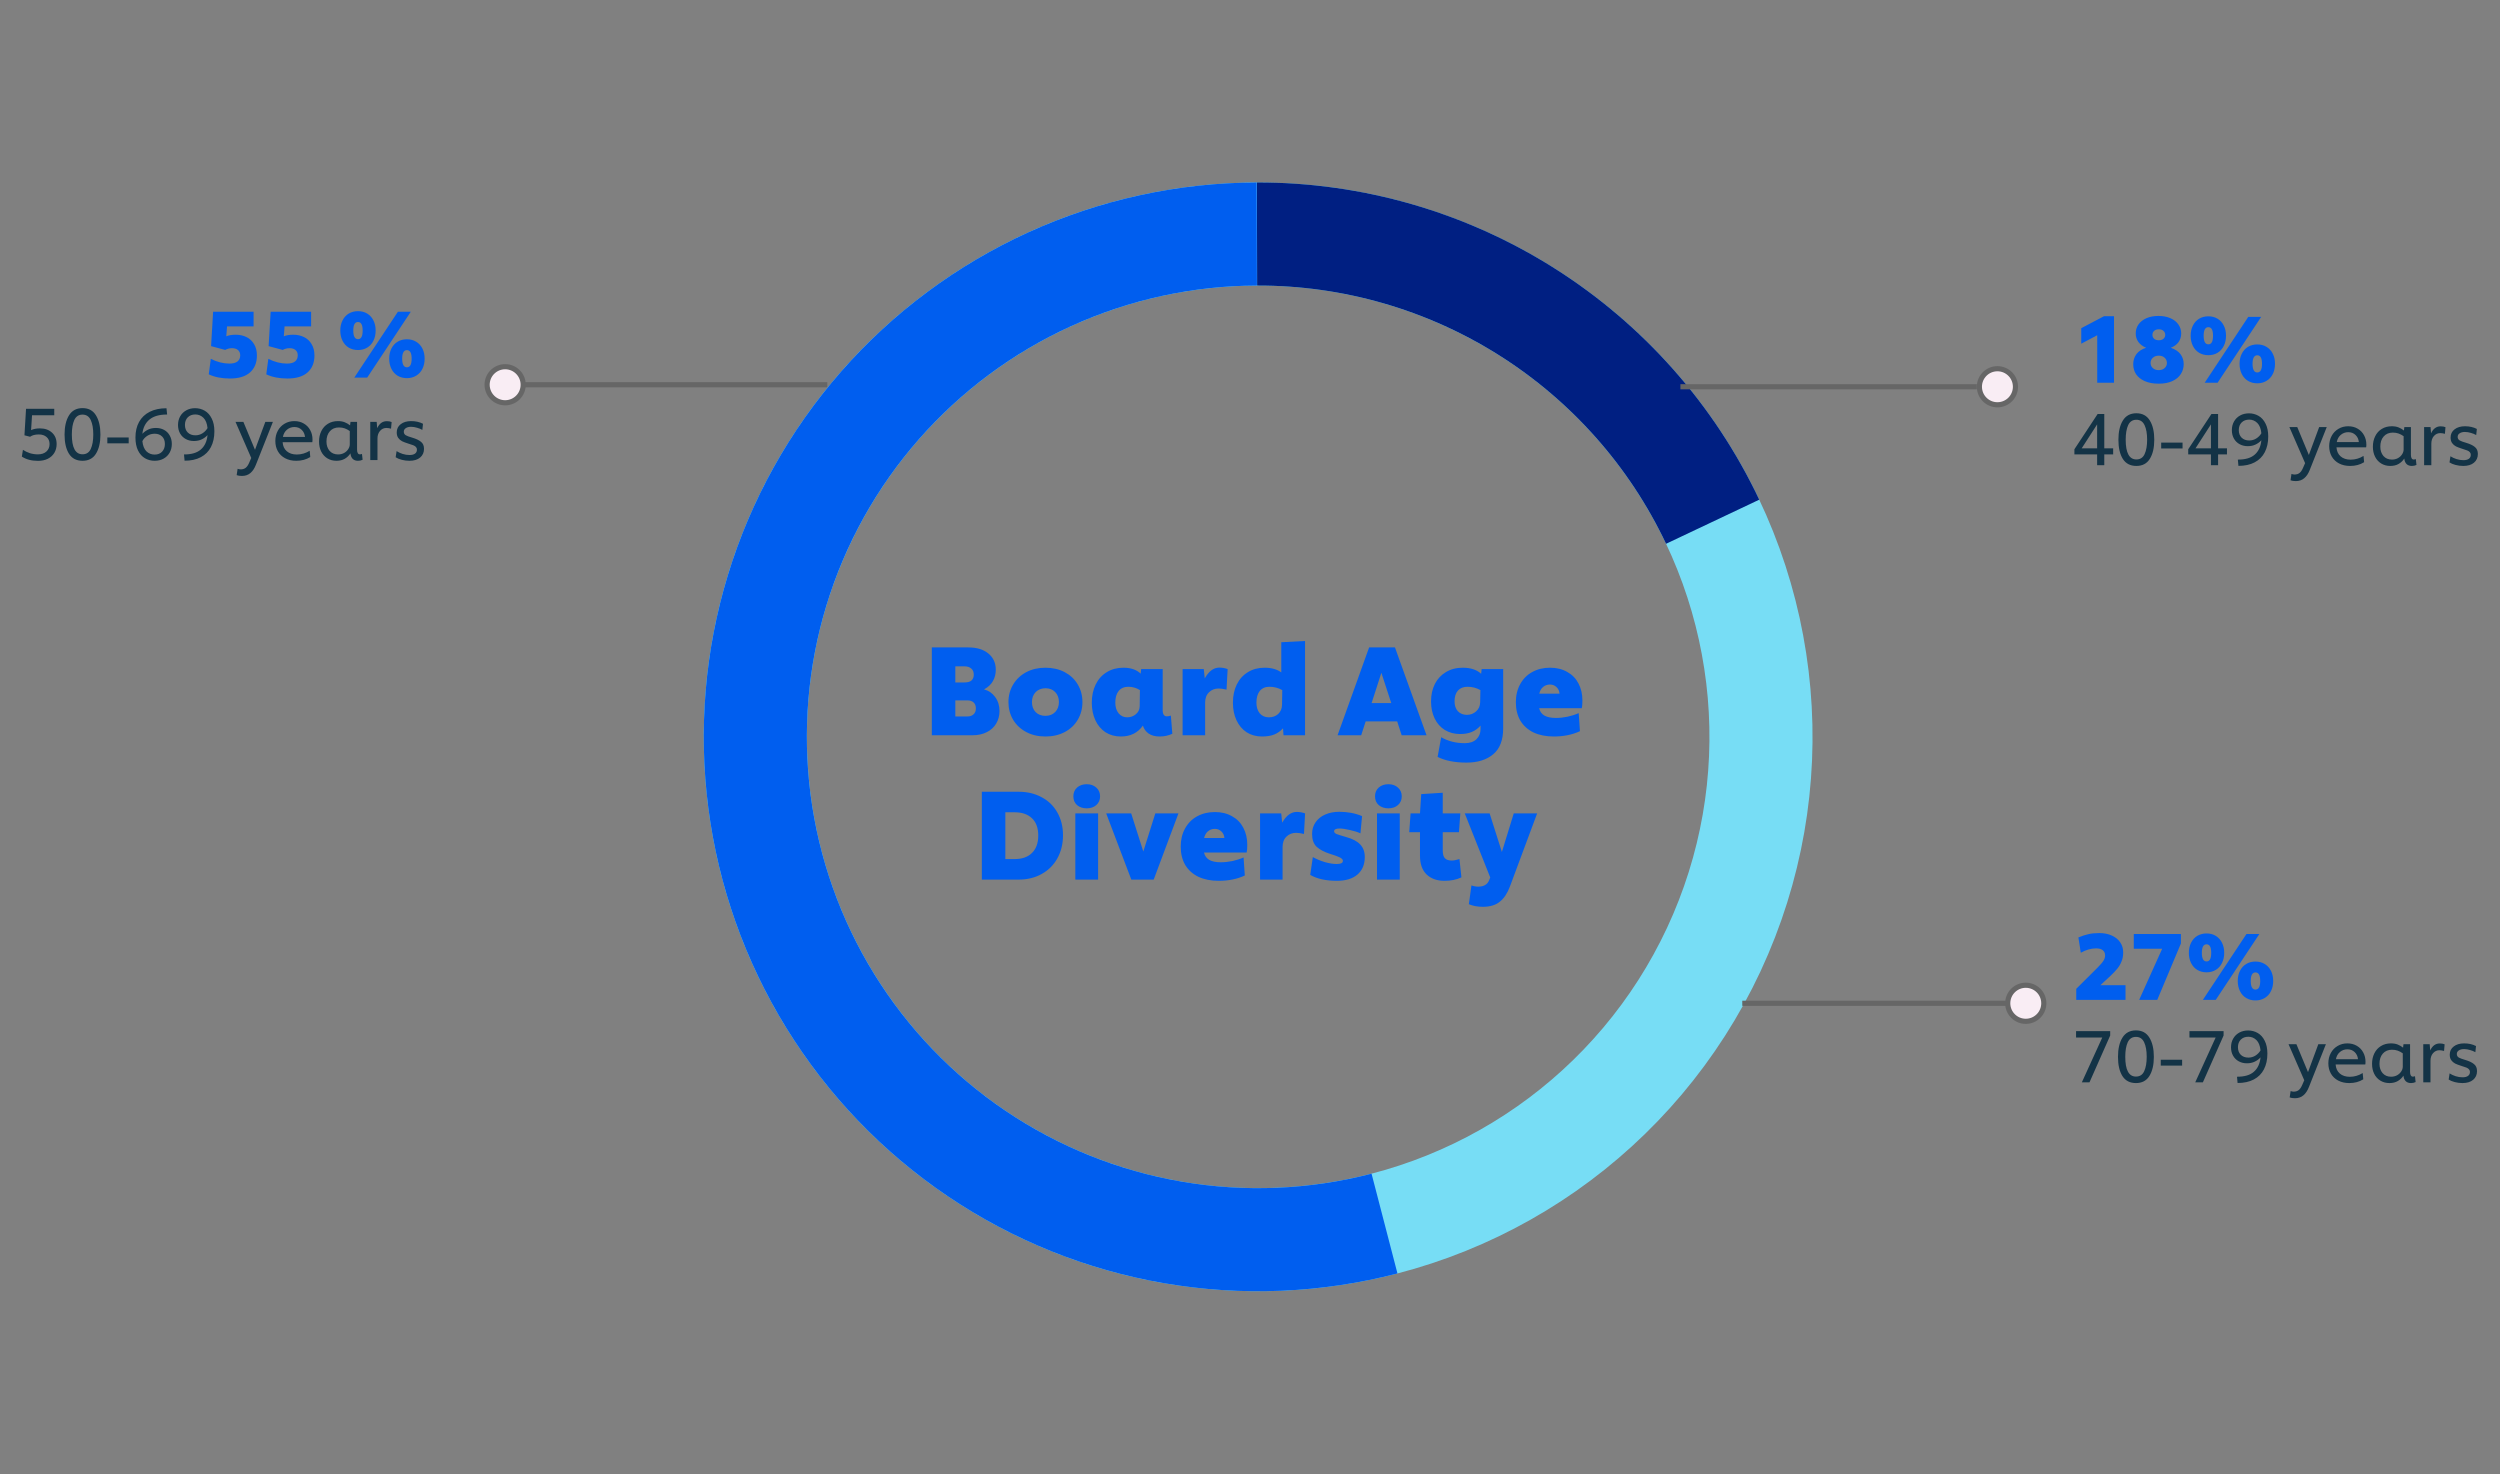 <svg width="485" height="286" viewBox="0 0 485 286" fill="none" xmlns="http://www.w3.org/2000/svg">
<rect x="0" y="0" width="485" height="286" fill="#808080" stroke="none"/>
<path d="M402.434 88.153V87.159L406.942 80.313H408.23V86.977H409.952V88.153H408.23V90.253H406.844V88.153L402.434 88.153ZM406.844 82.329L403.848 86.977L406.844 86.977V82.329ZM414.457 90.393C413.281 90.393 412.403 89.936 411.825 89.021C411.255 88.106 410.971 86.87 410.971 85.311C410.971 83.752 411.26 82.507 411.839 81.573C412.417 80.64 413.29 80.173 414.457 80.173C415.623 80.173 416.491 80.64 417.061 81.573C417.639 82.507 417.929 83.752 417.929 85.311C417.929 86.861 417.639 88.097 417.061 89.021C416.491 89.936 415.623 90.393 414.457 90.393ZM414.457 89.133C415.203 89.133 415.735 88.788 416.053 88.097C416.379 87.397 416.543 86.464 416.543 85.297C416.543 84.13 416.379 83.197 416.053 82.497C415.726 81.788 415.194 81.433 414.457 81.433C413.719 81.433 413.187 81.783 412.861 82.483C412.543 83.183 412.385 84.121 412.385 85.297C412.385 87.855 413.075 89.133 414.457 89.133ZM423.414 85.871V87.005L419.27 87.005V85.871L423.414 85.871ZM424.514 88.153V87.159L429.022 80.313H430.31V86.977L432.032 86.977V88.153L430.31 88.153V90.253H428.924V88.153H424.514ZM428.924 82.329L425.928 86.977H428.924V82.329ZM436.299 80.187C436.971 80.187 437.592 80.35 438.161 80.677C438.73 81.004 439.183 81.508 439.519 82.189C439.864 82.861 440.037 83.692 440.037 84.681C440.037 85.857 439.813 86.874 439.365 87.733C438.926 88.582 438.273 89.236 437.405 89.693C436.546 90.15 435.496 90.379 434.255 90.379L434.143 89.161C435.59 89.171 436.682 88.849 437.419 88.195C438.166 87.542 438.595 86.613 438.707 85.409C438.408 85.745 438.035 86.02 437.587 86.235C437.139 86.45 436.63 86.557 436.061 86.557C435.482 86.557 434.96 86.431 434.493 86.179C434.026 85.927 433.658 85.568 433.387 85.101C433.116 84.625 432.981 84.075 432.981 83.449C432.981 82.824 433.121 82.264 433.401 81.769C433.681 81.275 434.073 80.887 434.577 80.607C435.081 80.327 435.655 80.187 436.299 80.187ZM436.355 85.451C436.859 85.451 437.316 85.32 437.727 85.059C438.138 84.798 438.464 84.462 438.707 84.051C438.614 83.146 438.348 82.478 437.909 82.049C437.47 81.62 436.948 81.405 436.341 81.405C435.734 81.405 435.244 81.592 434.871 81.965C434.507 82.338 434.325 82.829 434.325 83.435C434.325 84.051 434.507 84.541 434.871 84.905C435.244 85.269 435.739 85.451 436.355 85.451ZM451.39 82.847L448.1 91.149C447.82 91.868 447.46 92.409 447.022 92.773C446.583 93.147 446.037 93.333 445.384 93.333C444.973 93.333 444.632 93.282 444.362 93.179L444.544 91.947C444.768 92.022 444.968 92.059 445.146 92.059C445.519 92.059 445.836 91.961 446.098 91.765C446.359 91.569 446.592 91.228 446.798 90.743L447.19 89.847L444.138 82.847H445.664L447.918 88.265L449.92 82.847H451.39ZM459.073 86.263C459.073 86.506 459.059 86.678 459.031 86.781L453.277 86.781C453.324 87.528 453.594 88.116 454.089 88.545C454.584 88.965 455.228 89.175 456.021 89.175C456.908 89.175 457.743 88.933 458.527 88.447L458.639 89.665C457.864 90.15 456.959 90.393 455.923 90.393C455.102 90.393 454.383 90.23 453.767 89.903C453.151 89.576 452.68 89.124 452.353 88.545C452.026 87.966 451.863 87.304 451.863 86.557C451.863 85.82 452.022 85.157 452.339 84.569C452.656 83.981 453.095 83.524 453.655 83.197C454.215 82.861 454.85 82.693 455.559 82.693C456.25 82.693 456.861 82.852 457.393 83.169C457.925 83.477 458.336 83.902 458.625 84.443C458.924 84.984 459.073 85.591 459.073 86.263ZM457.617 85.759C457.561 85.199 457.346 84.742 456.973 84.387C456.6 84.023 456.128 83.841 455.559 83.841C455.018 83.841 454.537 84.014 454.117 84.359C453.706 84.704 453.445 85.171 453.333 85.759L457.617 85.759ZM468.796 90.197C468.516 90.328 468.217 90.393 467.9 90.393C467.461 90.393 467.116 90.267 466.864 90.015C466.621 89.763 466.476 89.409 466.43 88.951C466.159 89.38 465.795 89.731 465.338 90.001C464.88 90.263 464.339 90.393 463.714 90.393C463.051 90.393 462.463 90.234 461.95 89.917C461.436 89.6 461.04 89.161 460.76 88.601C460.48 88.032 460.34 87.388 460.34 86.669C460.34 85.904 460.489 85.222 460.788 84.625C461.086 84.019 461.511 83.547 462.062 83.211C462.622 82.866 463.27 82.693 464.008 82.693C464.512 82.693 464.95 82.768 465.324 82.917C465.697 83.067 466.042 83.267 466.36 83.519L466.444 82.847H467.718V88.251C467.718 88.531 467.764 88.751 467.858 88.909C467.951 89.068 468.086 89.147 468.264 89.147C468.385 89.147 468.52 89.119 468.67 89.063L468.796 90.197ZM466.304 84.625C465.996 84.401 465.674 84.228 465.338 84.107C465.011 83.986 464.633 83.925 464.204 83.925C463.457 83.925 462.864 84.177 462.426 84.681C461.996 85.176 461.782 85.834 461.782 86.655C461.782 87.383 461.982 87.985 462.384 88.461C462.794 88.928 463.345 89.161 464.036 89.161C464.446 89.161 464.824 89.073 465.17 88.895C465.515 88.709 465.786 88.466 465.982 88.167C466.187 87.868 466.294 87.561 466.304 87.243V84.625ZM473.485 82.707C473.858 82.707 474.171 82.763 474.423 82.875L474.311 84.163C473.984 84.07 473.681 84.023 473.401 84.023C472.915 84.023 472.505 84.215 472.169 84.597C471.842 84.98 471.679 85.47 471.679 86.067V90.253H470.279V82.847H471.525L471.623 84.065C472.043 83.16 472.663 82.707 473.485 82.707ZM477.878 90.393C477.355 90.393 476.851 90.328 476.366 90.197C475.88 90.067 475.493 89.903 475.204 89.707L475.386 88.517C475.74 88.741 476.132 88.923 476.562 89.063C477 89.203 477.448 89.273 477.906 89.273C478.354 89.273 478.704 89.184 478.956 89.007C479.208 88.82 479.334 88.564 479.334 88.237C479.334 88.032 479.273 87.864 479.152 87.733C479.04 87.593 478.867 87.477 478.634 87.383C478.4 87.29 478.05 87.173 477.584 87.033C477.136 86.893 476.758 86.749 476.45 86.599C476.151 86.441 475.904 86.226 475.708 85.955C475.512 85.675 475.414 85.32 475.414 84.891C475.414 84.219 475.67 83.687 476.184 83.295C476.697 82.894 477.369 82.693 478.2 82.693C479.077 82.693 479.847 82.866 480.51 83.211L480.384 84.401C480.094 84.233 479.749 84.093 479.348 83.981C478.946 83.86 478.564 83.799 478.2 83.799C477.77 83.799 477.425 83.888 477.164 84.065C476.912 84.233 476.786 84.462 476.786 84.751C476.786 85.05 476.912 85.278 477.164 85.437C477.425 85.587 477.854 85.745 478.452 85.913C479.18 86.128 479.735 86.394 480.118 86.711C480.51 87.019 480.706 87.472 480.706 88.069C480.706 88.778 480.454 89.343 479.95 89.763C479.455 90.183 478.764 90.393 477.878 90.393Z" fill="#133346"/>
<path d="M402.756 201.282V200.036H409.378V200.89L405.36 209.976H403.876L407.838 201.282H402.756ZM414.375 210.116C413.199 210.116 412.321 209.658 411.743 208.744C411.173 207.829 410.889 206.592 410.889 205.034C410.889 203.475 411.178 202.229 411.757 201.296C412.335 200.362 413.208 199.896 414.375 199.896C415.541 199.896 416.409 200.362 416.979 201.296C417.557 202.229 417.847 203.475 417.847 205.034C417.847 206.583 417.557 207.82 416.979 208.744C416.409 209.658 415.541 210.116 414.375 210.116ZM414.375 208.856C415.121 208.856 415.653 208.51 415.971 207.82C416.297 207.12 416.461 206.186 416.461 205.02C416.461 203.853 416.297 202.92 415.971 202.22C415.644 201.51 415.112 201.156 414.375 201.156C413.637 201.156 413.105 201.506 412.779 202.206C412.461 202.906 412.303 203.844 412.303 205.02C412.303 207.577 412.993 208.856 414.375 208.856ZM423.332 205.594V206.728H419.188V205.594H423.332ZM424.754 201.282V200.036L431.376 200.036V200.89L427.358 209.976L425.874 209.976L429.836 201.282L424.754 201.282ZM436.135 199.91C436.807 199.91 437.428 200.073 437.997 200.4C438.566 200.726 439.019 201.23 439.355 201.912C439.7 202.584 439.873 203.414 439.873 204.404C439.873 205.58 439.649 206.597 439.201 207.456C438.762 208.305 438.109 208.958 437.241 209.416C436.382 209.873 435.332 210.102 434.091 210.102L433.979 208.884C435.426 208.893 436.518 208.571 437.255 207.918C438.002 207.264 438.431 206.336 438.543 205.132C438.244 205.468 437.871 205.743 437.423 205.958C436.975 206.172 436.466 206.28 435.897 206.28C435.318 206.28 434.796 206.154 434.329 205.902C433.862 205.65 433.494 205.29 433.223 204.824C432.952 204.348 432.817 203.797 432.817 203.172C432.817 202.546 432.957 201.986 433.237 201.492C433.517 200.997 433.909 200.61 434.413 200.33C434.917 200.05 435.491 199.91 436.135 199.91ZM436.191 205.174C436.695 205.174 437.152 205.043 437.563 204.782C437.974 204.52 438.3 204.184 438.543 203.774C438.45 202.868 438.184 202.201 437.745 201.772C437.306 201.342 436.784 201.128 436.177 201.128C435.57 201.128 435.08 201.314 434.707 201.688C434.343 202.061 434.161 202.551 434.161 203.158C434.161 203.774 434.343 204.264 434.707 204.628C435.08 204.992 435.575 205.174 436.191 205.174ZM451.226 202.57L447.936 210.872C447.656 211.59 447.296 212.132 446.858 212.496C446.419 212.869 445.873 213.056 445.22 213.056C444.809 213.056 444.468 213.004 444.198 212.902L444.38 211.67C444.604 211.744 444.804 211.782 444.982 211.782C445.355 211.782 445.672 211.684 445.934 211.488C446.195 211.292 446.428 210.951 446.634 210.466L447.026 209.57L443.974 202.57H445.5L447.754 207.988L449.756 202.57H451.226ZM458.909 205.986C458.909 206.228 458.895 206.401 458.867 206.504H453.113C453.16 207.25 453.43 207.838 453.925 208.268C454.42 208.688 455.064 208.898 455.857 208.898C456.744 208.898 457.579 208.655 458.363 208.17L458.475 209.388C457.7 209.873 456.795 210.116 455.759 210.116C454.938 210.116 454.219 209.952 453.603 209.626C452.987 209.299 452.516 208.846 452.189 208.268C451.862 207.689 451.699 207.026 451.699 206.28C451.699 205.542 451.858 204.88 452.175 204.292C452.492 203.704 452.931 203.246 453.491 202.92C454.051 202.584 454.686 202.416 455.395 202.416C456.086 202.416 456.697 202.574 457.229 202.892C457.761 203.2 458.172 203.624 458.461 204.166C458.76 204.707 458.909 205.314 458.909 205.986ZM457.453 205.482C457.397 204.922 457.182 204.464 456.809 204.11C456.436 203.746 455.964 203.564 455.395 203.564C454.854 203.564 454.373 203.736 453.953 204.082C453.542 204.427 453.281 204.894 453.169 205.482H457.453ZM468.632 209.92C468.352 210.05 468.053 210.116 467.736 210.116C467.297 210.116 466.952 209.99 466.7 209.738C466.457 209.486 466.312 209.131 466.266 208.674C465.995 209.103 465.631 209.453 465.174 209.724C464.716 209.985 464.175 210.116 463.55 210.116C462.887 210.116 462.299 209.957 461.786 209.64C461.272 209.322 460.876 208.884 460.596 208.324C460.316 207.754 460.176 207.11 460.176 206.392C460.176 205.626 460.325 204.945 460.624 204.348C460.922 203.741 461.347 203.27 461.898 202.934C462.458 202.588 463.106 202.416 463.844 202.416C464.348 202.416 464.786 202.49 465.16 202.64C465.533 202.789 465.878 202.99 466.196 203.242L466.28 202.57H467.554V207.974C467.554 208.254 467.6 208.473 467.694 208.632C467.787 208.79 467.922 208.87 468.1 208.87C468.221 208.87 468.356 208.842 468.506 208.786L468.632 209.92ZM466.14 204.348C465.832 204.124 465.51 203.951 465.174 203.83C464.847 203.708 464.469 203.648 464.04 203.648C463.293 203.648 462.7 203.9 462.262 204.404C461.832 204.898 461.618 205.556 461.618 206.378C461.618 207.106 461.818 207.708 462.22 208.184C462.63 208.65 463.181 208.884 463.872 208.884C464.282 208.884 464.66 208.795 465.006 208.618C465.351 208.431 465.622 208.188 465.818 207.89C466.023 207.591 466.13 207.283 466.14 206.966V204.348ZM473.32 202.43C473.694 202.43 474.006 202.486 474.258 202.598L474.146 203.886C473.82 203.792 473.516 203.746 473.236 203.746C472.751 203.746 472.34 203.937 472.004 204.32C471.678 204.702 471.514 205.192 471.514 205.79V209.976H470.114V202.57H471.36L471.458 203.788C471.878 202.882 472.499 202.43 473.32 202.43ZM477.714 210.116C477.191 210.116 476.687 210.05 476.202 209.92C475.716 209.789 475.329 209.626 475.04 209.43L475.222 208.24C475.576 208.464 475.968 208.646 476.398 208.786C476.836 208.926 477.284 208.996 477.742 208.996C478.19 208.996 478.54 208.907 478.792 208.73C479.044 208.543 479.17 208.286 479.17 207.96C479.17 207.754 479.109 207.586 478.988 207.456C478.876 207.316 478.703 207.199 478.47 207.106C478.236 207.012 477.886 206.896 477.42 206.756C476.972 206.616 476.594 206.471 476.286 206.322C475.987 206.163 475.74 205.948 475.544 205.678C475.348 205.398 475.25 205.043 475.25 204.614C475.25 203.942 475.506 203.41 476.02 203.018C476.533 202.616 477.205 202.416 478.036 202.416C478.913 202.416 479.683 202.588 480.346 202.934L480.22 204.124C479.93 203.956 479.585 203.816 479.184 203.704C478.782 203.582 478.4 203.522 478.036 203.522C477.606 203.522 477.261 203.61 477 203.788C476.748 203.956 476.622 204.184 476.622 204.474C476.622 204.772 476.748 205.001 477 205.16C477.261 205.309 477.69 205.468 478.288 205.636C479.016 205.85 479.571 206.116 479.954 206.434C480.346 206.742 480.542 207.194 480.542 207.792C480.542 208.501 480.29 209.066 479.786 209.486C479.291 209.906 478.6 210.116 477.714 210.116Z" fill="#133346"/>
<path d="M7.375 89.407C6.124 89.407 5.079 89.132 4.239 88.581L4.449 87.265C4.831 87.526 5.275 87.741 5.779 87.909C6.283 88.068 6.805 88.147 7.347 88.147C8.037 88.147 8.588 87.965 8.999 87.601C9.409 87.228 9.615 86.742 9.615 86.145C9.615 85.576 9.423 85.123 9.041 84.787C8.658 84.451 8.154 84.283 7.529 84.283C6.819 84.283 6.255 84.432 5.835 84.731L4.743 84.451L5.051 79.313H10.525L10.525 80.559H6.213L6.031 83.443C6.497 83.219 7.067 83.107 7.739 83.107C8.709 83.107 9.493 83.382 10.091 83.933C10.688 84.474 10.987 85.216 10.987 86.159C10.987 86.794 10.837 87.358 10.539 87.853C10.249 88.338 9.829 88.721 9.279 89.001C8.737 89.272 8.103 89.407 7.375 89.407ZM16.01 89.393C14.834 89.393 13.956 88.936 13.378 88.021C12.808 87.106 12.524 85.87 12.524 84.311C12.524 82.752 12.813 81.506 13.392 80.573C13.97 79.64 14.843 79.173 16.01 79.173C17.176 79.173 18.044 79.64 18.614 80.573C19.192 81.506 19.482 82.752 19.482 84.311C19.482 85.86 19.192 87.097 18.614 88.021C18.044 88.936 17.176 89.393 16.01 89.393ZM16.01 88.133C16.756 88.133 17.288 87.788 17.606 87.097C17.932 86.397 18.096 85.464 18.096 84.297C18.096 83.13 17.932 82.197 17.606 81.497C17.279 80.788 16.747 80.433 16.01 80.433C15.272 80.433 14.74 80.783 14.414 81.483C14.096 82.183 13.938 83.121 13.938 84.297C13.938 86.854 14.628 88.133 16.01 88.133ZM24.966 84.871L24.966 86.005L20.822 86.005L20.822 84.871L24.966 84.871ZM30.253 83.023C30.841 83.023 31.368 83.149 31.835 83.401C32.301 83.653 32.666 84.017 32.927 84.493C33.197 84.96 33.333 85.506 33.333 86.131C33.333 86.756 33.193 87.316 32.913 87.811C32.633 88.306 32.241 88.693 31.737 88.973C31.233 89.253 30.659 89.393 30.015 89.393C29.324 89.393 28.694 89.23 28.125 88.903C27.565 88.576 27.117 88.077 26.781 87.405C26.445 86.724 26.277 85.879 26.277 84.871C26.277 83.714 26.51 82.71 26.977 81.861C27.453 81.002 28.143 80.344 29.049 79.887C29.954 79.43 31.037 79.201 32.297 79.201L32.423 80.419C30.939 80.41 29.8 80.732 29.007 81.385C28.213 82.038 27.752 82.962 27.621 84.157C27.919 83.83 28.288 83.56 28.727 83.345C29.166 83.13 29.674 83.023 30.253 83.023ZM30.001 88.189C30.608 88.189 31.088 88.002 31.443 87.629C31.807 87.246 31.989 86.747 31.989 86.131C31.989 85.515 31.807 85.03 31.443 84.675C31.079 84.32 30.603 84.143 30.015 84.143C29.474 84.143 28.993 84.278 28.573 84.549C28.153 84.82 27.835 85.165 27.621 85.585C27.714 86.472 27.976 87.13 28.405 87.559C28.843 87.979 29.375 88.189 30.001 88.189ZM37.852 79.187C38.524 79.187 39.144 79.35 39.714 79.677C40.283 80.004 40.736 80.508 41.072 81.189C41.417 81.861 41.59 82.692 41.59 83.681C41.59 84.857 41.366 85.874 40.918 86.733C40.479 87.582 39.826 88.236 38.958 88.693C38.099 89.15 37.049 89.379 35.808 89.379L35.696 88.161C37.142 88.17 38.234 87.848 38.972 87.195C39.718 86.542 40.148 85.613 40.26 84.409C39.961 84.745 39.588 85.02 39.14 85.235C38.692 85.45 38.183 85.557 37.614 85.557C37.035 85.557 36.512 85.431 36.046 85.179C35.579 84.927 35.21 84.568 34.94 84.101C34.669 83.625 34.534 83.074 34.534 82.449C34.534 81.824 34.674 81.264 34.954 80.769C35.234 80.274 35.626 79.887 36.13 79.607C36.634 79.327 37.208 79.187 37.852 79.187ZM37.908 84.451C38.412 84.451 38.869 84.32 39.28 84.059C39.69 83.798 40.017 83.462 40.26 83.051C40.166 82.146 39.9 81.478 39.462 81.049C39.023 80.62 38.5 80.405 37.894 80.405C37.287 80.405 36.797 80.592 36.424 80.965C36.06 81.338 35.878 81.828 35.878 82.435C35.878 83.051 36.06 83.541 36.424 83.905C36.797 84.269 37.292 84.451 37.908 84.451ZM52.942 81.847L49.652 90.149C49.372 90.868 49.013 91.409 48.574 91.773C48.136 92.146 47.59 92.333 46.936 92.333C46.526 92.333 46.185 92.282 45.914 92.179L46.096 90.947C46.32 91.022 46.521 91.059 46.698 91.059C47.072 91.059 47.389 90.961 47.65 90.765C47.912 90.569 48.145 90.228 48.35 89.743L48.742 88.847L45.69 81.847H47.216L49.47 87.265L51.472 81.847H52.942ZM60.626 85.263C60.626 85.506 60.612 85.678 60.584 85.781H54.83C54.877 86.528 55.147 87.116 55.642 87.545C56.136 87.965 56.781 88.175 57.574 88.175C58.461 88.175 59.296 87.932 60.08 87.447L60.192 88.665C59.417 89.15 58.512 89.393 57.476 89.393C56.654 89.393 55.936 89.23 55.32 88.903C54.704 88.576 54.233 88.124 53.906 87.545C53.579 86.966 53.416 86.304 53.416 85.557C53.416 84.82 53.575 84.157 53.892 83.569C54.209 82.981 54.648 82.524 55.208 82.197C55.768 81.861 56.403 81.693 57.112 81.693C57.803 81.693 58.414 81.852 58.946 82.169C59.478 82.477 59.889 82.902 60.178 83.443C60.477 83.984 60.626 84.591 60.626 85.263ZM59.17 84.759C59.114 84.199 58.899 83.742 58.526 83.387C58.153 83.023 57.681 82.841 57.112 82.841C56.571 82.841 56.09 83.014 55.67 83.359C55.259 83.704 54.998 84.171 54.886 84.759H59.17ZM70.348 89.197C70.068 89.328 69.77 89.393 69.452 89.393C69.014 89.393 68.668 89.267 68.416 89.015C68.174 88.763 68.029 88.408 67.982 87.951C67.712 88.38 67.348 88.73 66.89 89.001C66.433 89.262 65.892 89.393 65.266 89.393C64.604 89.393 64.016 89.234 63.502 88.917C62.989 88.6 62.592 88.161 62.312 87.601C62.032 87.032 61.892 86.388 61.892 85.669C61.892 84.904 62.042 84.222 62.34 83.625C62.639 83.018 63.064 82.547 63.614 82.211C64.174 81.866 64.823 81.693 65.56 81.693C66.064 81.693 66.503 81.768 66.876 81.917C67.25 82.066 67.595 82.267 67.912 82.519L67.996 81.847H69.27V87.251C69.27 87.531 69.317 87.75 69.41 87.909C69.504 88.068 69.639 88.147 69.816 88.147C69.938 88.147 70.073 88.119 70.222 88.063L70.348 89.197ZM67.856 83.625C67.548 83.401 67.226 83.228 66.89 83.107C66.564 82.986 66.186 82.925 65.756 82.925C65.01 82.925 64.417 83.177 63.978 83.681C63.549 84.176 63.334 84.834 63.334 85.655C63.334 86.383 63.535 86.985 63.936 87.461C64.347 87.928 64.898 88.161 65.588 88.161C65.999 88.161 66.377 88.072 66.722 87.895C67.068 87.708 67.338 87.466 67.534 87.167C67.74 86.868 67.847 86.56 67.856 86.243V83.625ZM75.037 81.707C75.411 81.707 75.723 81.763 75.975 81.875L75.863 83.163C75.537 83.07 75.233 83.023 74.953 83.023C74.468 83.023 74.057 83.214 73.721 83.597C73.395 83.98 73.231 84.47 73.231 85.067L73.231 89.253H71.831L71.831 81.847H73.077L73.175 83.065C73.595 82.16 74.216 81.707 75.037 81.707ZM79.43 89.393C78.908 89.393 78.404 89.328 77.918 89.197C77.433 89.066 77.046 88.903 76.756 88.707L76.938 87.517C77.293 87.741 77.685 87.923 78.114 88.063C78.553 88.203 79.001 88.273 79.458 88.273C79.906 88.273 80.256 88.184 80.508 88.007C80.76 87.82 80.886 87.564 80.886 87.237C80.886 87.032 80.826 86.864 80.704 86.733C80.592 86.593 80.42 86.476 80.186 86.383C79.953 86.29 79.603 86.173 79.136 86.033C78.688 85.893 78.31 85.748 78.002 85.599C77.704 85.44 77.456 85.226 77.26 84.955C77.064 84.675 76.966 84.32 76.966 83.891C76.966 83.219 77.223 82.687 77.736 82.295C78.25 81.894 78.922 81.693 79.752 81.693C80.63 81.693 81.4 81.866 82.062 82.211L81.936 83.401C81.647 83.233 81.302 83.093 80.9 82.981C80.499 82.86 80.116 82.799 79.752 82.799C79.323 82.799 78.978 82.888 78.716 83.065C78.464 83.233 78.338 83.462 78.338 83.751C78.338 84.05 78.464 84.278 78.716 84.437C78.978 84.586 79.407 84.745 80.004 84.913C80.732 85.128 81.288 85.394 81.67 85.711C82.062 86.019 82.258 86.472 82.258 87.069C82.258 87.778 82.006 88.343 81.502 88.763C81.008 89.183 80.317 89.393 79.43 89.393Z" fill="#133346"/>
<path d="M410.118 61.347V74.253H406.86V65.037L403.764 66.675V63.669L408.174 61.347H410.118ZM418.796 74.433C417.716 74.433 416.804 74.265 416.06 73.929C415.316 73.593 414.758 73.143 414.386 72.579C414.026 72.015 413.846 71.379 413.846 70.671C413.846 69.927 414.05 69.273 414.458 68.709C414.878 68.145 415.508 67.731 416.348 67.467C415.688 67.191 415.184 66.813 414.836 66.333C414.5 65.853 414.332 65.301 414.332 64.677C414.332 64.029 414.512 63.447 414.872 62.931C415.244 62.415 415.76 62.013 416.42 61.725C417.092 61.437 417.866 61.293 418.742 61.293C419.618 61.293 420.386 61.437 421.046 61.725C421.718 62.013 422.234 62.415 422.594 62.931C422.966 63.447 423.152 64.029 423.152 64.677C423.152 65.313 422.984 65.871 422.648 66.351C422.324 66.819 421.82 67.191 421.136 67.467C421.988 67.755 422.618 68.175 423.026 68.727C423.434 69.279 423.638 69.915 423.638 70.635C423.638 71.343 423.452 71.985 423.08 72.561C422.72 73.137 422.174 73.593 421.442 73.929C420.722 74.265 419.84 74.433 418.796 74.433ZM418.814 66.009C419.186 66.009 419.486 65.913 419.714 65.721C419.942 65.517 420.056 65.265 420.056 64.965C420.056 64.653 419.942 64.395 419.714 64.191C419.486 63.987 419.186 63.885 418.814 63.885C418.43 63.885 418.124 63.987 417.896 64.191C417.68 64.395 417.572 64.653 417.572 64.965C417.572 65.265 417.68 65.517 417.896 65.721C418.124 65.913 418.43 66.009 418.814 66.009ZM418.796 71.805C419.264 71.805 419.642 71.673 419.93 71.409C420.23 71.145 420.38 70.815 420.38 70.419C420.38 69.999 420.23 69.657 419.93 69.393C419.642 69.129 419.264 68.997 418.796 68.997C418.328 68.997 417.944 69.135 417.644 69.411C417.356 69.675 417.212 70.011 417.212 70.419C417.212 70.815 417.356 71.145 417.644 71.409C417.944 71.673 418.328 71.805 418.796 71.805ZM428.427 68.907C427.755 68.907 427.155 68.751 426.627 68.439C426.111 68.127 425.709 67.683 425.421 67.107C425.133 66.531 424.989 65.871 424.989 65.127C424.989 64.383 425.133 63.729 425.421 63.165C425.709 62.589 426.111 62.145 426.627 61.833C427.155 61.521 427.755 61.365 428.427 61.365C429.099 61.365 429.693 61.521 430.209 61.833C430.725 62.145 431.127 62.589 431.415 63.165C431.703 63.729 431.847 64.383 431.847 65.127C431.847 65.871 431.703 66.531 431.415 67.107C431.127 67.683 430.725 68.127 430.209 68.439C429.693 68.751 429.099 68.907 428.427 68.907ZM438.669 61.473L430.209 74.253H427.707L436.167 61.473L438.669 61.473ZM428.427 66.801C429.027 66.801 429.327 66.243 429.327 65.127C429.327 64.023 429.027 63.471 428.427 63.471C427.815 63.471 427.509 64.023 427.509 65.127C427.509 66.243 427.815 66.801 428.427 66.801ZM437.913 74.361C437.241 74.361 436.641 74.205 436.113 73.893C435.597 73.581 435.195 73.137 434.907 72.561C434.619 71.985 434.475 71.325 434.475 70.581C434.475 69.837 434.619 69.183 434.907 68.619C435.195 68.043 435.597 67.599 436.113 67.287C436.641 66.975 437.241 66.819 437.913 66.819C438.585 66.819 439.179 66.975 439.695 67.287C440.223 67.599 440.631 68.043 440.919 68.619C441.207 69.183 441.351 69.837 441.351 70.581C441.351 71.325 441.207 71.985 440.919 72.561C440.631 73.137 440.223 73.581 439.695 73.893C439.179 74.205 438.585 74.361 437.913 74.361ZM437.913 72.255C438.525 72.255 438.831 71.697 438.831 70.581C438.831 69.477 438.525 68.925 437.913 68.925C437.301 68.925 436.995 69.477 436.995 70.581C436.995 71.697 437.301 72.255 437.913 72.255Z" fill="#005EEF"/>
<path d="M406.95 187.694C407.514 187.13 407.892 186.686 408.084 186.362C408.288 186.038 408.39 185.696 408.39 185.336C408.39 184.916 408.24 184.586 407.94 184.346C407.652 184.106 407.226 183.986 406.662 183.986C405.666 183.986 404.67 184.268 403.674 184.832L403.206 181.862C403.902 181.574 404.544 181.364 405.132 181.232C405.72 181.088 406.428 181.016 407.256 181.016C408.168 181.016 408.972 181.172 409.668 181.484C410.376 181.796 410.922 182.234 411.306 182.798C411.702 183.362 411.9 184.016 411.9 184.76C411.9 185.42 411.792 186.008 411.576 186.524C411.372 187.04 411.096 187.508 410.748 187.928C410.412 188.348 409.962 188.822 409.398 189.35L407.472 191.132L412.35 191.132V193.976L402.792 193.976V191.834L406.95 187.694ZM413.954 184.058V181.196H423.098V183.032L418.508 193.976H414.998L419.462 184.058H413.954ZM428.076 188.63C427.404 188.63 426.804 188.474 426.276 188.162C425.76 187.85 425.358 187.406 425.07 186.83C424.782 186.254 424.638 185.594 424.638 184.85C424.638 184.106 424.782 183.452 425.07 182.888C425.358 182.312 425.76 181.868 426.276 181.556C426.804 181.244 427.404 181.088 428.076 181.088C428.748 181.088 429.342 181.244 429.858 181.556C430.374 181.868 430.776 182.312 431.064 182.888C431.352 183.452 431.496 184.106 431.496 184.85C431.496 185.594 431.352 186.254 431.064 186.83C430.776 187.406 430.374 187.85 429.858 188.162C429.342 188.474 428.748 188.63 428.076 188.63ZM438.318 181.196L429.858 193.976H427.356L435.816 181.196H438.318ZM428.076 186.524C428.676 186.524 428.976 185.966 428.976 184.85C428.976 183.746 428.676 183.194 428.076 183.194C427.464 183.194 427.158 183.746 427.158 184.85C427.158 185.966 427.464 186.524 428.076 186.524ZM437.562 194.084C436.89 194.084 436.29 193.928 435.762 193.616C435.246 193.304 434.844 192.86 434.556 192.284C434.268 191.708 434.124 191.048 434.124 190.304C434.124 189.56 434.268 188.906 434.556 188.342C434.844 187.766 435.246 187.322 435.762 187.01C436.29 186.698 436.89 186.542 437.562 186.542C438.234 186.542 438.828 186.698 439.344 187.01C439.872 187.322 440.28 187.766 440.568 188.342C440.856 188.906 441 189.56 441 190.304C441 191.048 440.856 191.708 440.568 192.284C440.28 192.86 439.872 193.304 439.344 193.616C438.828 193.928 438.234 194.084 437.562 194.084ZM437.562 191.978C438.174 191.978 438.48 191.42 438.48 190.304C438.48 189.2 438.174 188.648 437.562 188.648C436.95 188.648 436.644 189.2 436.644 190.304C436.644 191.42 436.95 191.978 437.562 191.978Z" fill="#005EEF"/>
<path d="M44.603 73.433C43.007 73.433 41.639 73.163 40.499 72.623L40.895 69.617C42.119 70.229 43.319 70.535 44.495 70.535C45.203 70.535 45.731 70.397 46.079 70.121C46.427 69.833 46.601 69.437 46.601 68.933C46.601 68.489 46.457 68.147 46.169 67.907C45.881 67.667 45.491 67.547 44.999 67.547C44.723 67.547 44.471 67.583 44.243 67.655C44.015 67.715 43.835 67.793 43.703 67.889L40.949 67.151L41.345 60.473L49.193 60.473L49.193 63.317L44.045 63.317L43.901 65.243C44.369 65.039 44.987 64.937 45.755 64.937C46.499 64.937 47.183 65.087 47.807 65.387C48.431 65.687 48.923 66.143 49.283 66.755C49.655 67.355 49.841 68.093 49.841 68.969C49.841 70.373 49.391 71.471 48.491 72.263C47.603 73.043 46.307 73.433 44.603 73.433ZM55.765 73.433C54.169 73.433 52.801 73.163 51.661 72.623L52.057 69.617C53.281 70.229 54.481 70.535 55.657 70.535C56.365 70.535 56.893 70.397 57.241 70.121C57.589 69.833 57.763 69.437 57.763 68.933C57.763 68.489 57.619 68.147 57.331 67.907C57.043 67.667 56.653 67.547 56.161 67.547C55.885 67.547 55.633 67.583 55.405 67.655C55.177 67.715 54.997 67.793 54.865 67.889L52.111 67.151L52.507 60.473L60.355 60.473L60.355 63.317L55.207 63.317L55.063 65.243C55.531 65.039 56.149 64.937 56.917 64.937C57.661 64.937 58.345 65.087 58.969 65.387C59.593 65.687 60.085 66.143 60.445 66.755C60.817 67.355 61.003 68.093 61.003 68.969C61.003 70.373 60.553 71.471 59.653 72.263C58.765 73.043 57.469 73.433 55.765 73.433ZM69.455 67.907C68.783 67.907 68.183 67.751 67.655 67.439C67.139 67.127 66.737 66.683 66.449 66.107C66.161 65.531 66.017 64.871 66.017 64.127C66.017 63.383 66.161 62.729 66.449 62.165C66.737 61.589 67.139 61.145 67.655 60.833C68.183 60.521 68.783 60.365 69.455 60.365C70.127 60.365 70.721 60.521 71.237 60.833C71.753 61.145 72.155 61.589 72.443 62.165C72.731 62.729 72.875 63.383 72.875 64.127C72.875 64.871 72.731 65.531 72.443 66.107C72.155 66.683 71.753 67.127 71.237 67.439C70.721 67.751 70.127 67.907 69.455 67.907ZM79.697 60.473L71.237 73.253H68.735L77.195 60.473L79.697 60.473ZM69.455 65.801C70.055 65.801 70.355 65.243 70.355 64.127C70.355 63.023 70.055 62.471 69.455 62.471C68.843 62.471 68.537 63.023 68.537 64.127C68.537 65.243 68.843 65.801 69.455 65.801ZM78.941 73.361C78.269 73.361 77.669 73.205 77.141 72.893C76.625 72.581 76.223 72.137 75.935 71.561C75.647 70.985 75.503 70.325 75.503 69.581C75.503 68.837 75.647 68.183 75.935 67.619C76.223 67.043 76.625 66.599 77.141 66.287C77.669 65.975 78.269 65.819 78.941 65.819C79.613 65.819 80.207 65.975 80.723 66.287C81.251 66.599 81.659 67.043 81.947 67.619C82.235 68.183 82.379 68.837 82.379 69.581C82.379 70.325 82.235 70.985 81.947 71.561C81.659 72.137 81.251 72.581 80.723 72.893C80.207 73.205 79.613 73.361 78.941 73.361ZM78.941 71.255C79.553 71.255 79.859 70.697 79.859 69.581C79.859 68.477 79.553 67.925 78.941 67.925C78.329 67.925 78.023 68.477 78.023 69.581C78.023 70.697 78.329 71.255 78.941 71.255Z" fill="#005EEF"/>
<circle cx="244.081" cy="142.95" r="97.552" transform="rotate(-154.976 244.081 142.95)" stroke="#77DDF5" stroke-width="20"/>
<path d="M243.861 45.398C262.372 45.356 280.514 50.583 296.166 60.466C311.818 70.35 324.335 84.483 332.255 101.215" stroke="#001F82" stroke-width="20"/>
<path d="M268.594 237.372C255.195 240.85 241.209 241.437 227.566 239.094C213.923 236.75 200.934 231.53 189.464 223.78C177.994 216.029 168.305 205.927 161.041 194.143C153.776 182.359 149.103 169.164 147.331 155.435C145.559 141.706 146.73 127.757 150.765 114.515C154.8 101.273 161.607 89.041 170.734 78.633C179.861 68.225 191.098 59.879 203.699 54.148C216.301 48.418 229.977 45.435 243.82 45.398" stroke="#005EEF" stroke-width="20"/>
<path d="M393 194.637L338 194.637" stroke="#666666"/>
<path d="M383.5 75.031L326 75.031" stroke="#666666"/>
<path d="M98 74.642L160.5 74.642" stroke="#666666"/>
<path d="M190.902 133.737C191.798 133.977 192.518 134.473 193.062 135.225C193.622 135.977 193.902 136.881 193.902 137.937C193.902 138.849 193.686 139.665 193.254 140.385C192.838 141.089 192.23 141.641 191.43 142.041C190.646 142.441 189.718 142.641 188.646 142.641H180.774V125.601L187.878 125.601C189.526 125.601 190.822 126.001 191.766 126.801C192.71 127.585 193.182 128.633 193.182 129.945C193.182 130.745 192.998 131.473 192.63 132.129C192.262 132.785 191.686 133.321 190.902 133.737ZM185.334 132.393H187.134C187.742 132.393 188.19 132.265 188.478 132.009C188.766 131.737 188.91 131.361 188.91 130.881C188.91 130.369 188.75 129.977 188.43 129.705C188.11 129.417 187.678 129.273 187.134 129.273H185.334V132.393ZM187.662 138.993C188.174 138.993 188.574 138.857 188.862 138.585C189.166 138.313 189.318 137.929 189.318 137.433C189.318 136.937 189.174 136.553 188.886 136.281C188.598 136.009 188.19 135.873 187.662 135.873H185.334V138.993H187.662ZM202.815 142.881C201.423 142.881 200.183 142.593 199.095 142.017C198.007 141.441 197.159 140.649 196.551 139.641C195.943 138.617 195.639 137.473 195.639 136.209C195.639 134.945 195.943 133.809 196.551 132.801C197.159 131.777 198.007 130.977 199.095 130.401C200.183 129.825 201.423 129.537 202.815 129.537C204.223 129.537 205.471 129.825 206.559 130.401C207.647 130.977 208.487 131.769 209.079 132.777C209.687 133.785 209.991 134.929 209.991 136.209C209.991 137.473 209.687 138.617 209.079 139.641C208.487 140.649 207.647 141.441 206.559 142.017C205.471 142.593 204.223 142.881 202.815 142.881ZM202.815 138.873C203.599 138.873 204.231 138.625 204.711 138.129C205.191 137.633 205.431 136.985 205.431 136.185C205.431 135.401 205.191 134.761 204.711 134.265C204.231 133.769 203.607 133.521 202.839 133.521C202.055 133.521 201.415 133.769 200.919 134.265C200.439 134.761 200.199 135.409 200.199 136.209C200.199 137.009 200.439 137.657 200.919 138.153C201.399 138.633 202.031 138.873 202.815 138.873ZM227.434 142.353C226.666 142.705 225.85 142.881 224.986 142.881C224.106 142.881 223.386 142.689 222.826 142.305C222.282 141.921 221.914 141.409 221.722 140.769C220.73 142.177 219.306 142.881 217.45 142.881C216.33 142.881 215.338 142.609 214.474 142.065C213.626 141.505 212.97 140.729 212.506 139.737C212.042 138.745 211.81 137.609 211.81 136.329C211.81 135.001 212.058 133.825 212.554 132.801C213.066 131.761 213.786 130.961 214.714 130.401C215.642 129.825 216.722 129.537 217.954 129.537C219.378 129.537 220.49 129.921 221.29 130.689L221.386 129.801H225.562V137.817C225.562 138.185 225.634 138.473 225.778 138.681C225.922 138.873 226.114 138.969 226.354 138.969C226.594 138.969 226.858 138.921 227.146 138.825L227.434 142.353ZM221.146 133.881C220.458 133.449 219.706 133.233 218.89 133.233C218.09 133.233 217.466 133.505 217.018 134.049C216.586 134.593 216.37 135.345 216.37 136.305C216.37 137.169 216.586 137.865 217.018 138.393C217.45 138.905 218.002 139.161 218.674 139.161C219.314 139.161 219.874 138.961 220.354 138.561C220.834 138.161 221.082 137.657 221.098 137.049L221.146 133.881ZM236.555 129.513C237.099 129.513 237.635 129.609 238.163 129.801L237.947 133.785C237.307 133.641 236.803 133.569 236.435 133.569C235.667 133.569 235.035 133.817 234.539 134.313C234.043 134.793 233.795 135.465 233.795 136.329V142.641H229.427V129.801L233.531 129.801L233.723 131.601C234.507 130.209 235.451 129.513 236.555 129.513ZM253.177 124.353V142.641H249.001L248.905 141.297C248.425 141.825 247.857 142.225 247.201 142.497C246.561 142.753 245.769 142.881 244.825 142.881C243.705 142.881 242.713 142.609 241.849 142.065C241.001 141.505 240.345 140.729 239.881 139.737C239.417 138.745 239.185 137.609 239.185 136.329C239.185 135.001 239.433 133.825 239.929 132.801C240.441 131.761 241.161 130.961 242.089 130.401C243.017 129.825 244.097 129.537 245.329 129.537C246.673 129.537 247.753 129.841 248.569 130.449V124.593L253.177 124.353ZM246.145 139.161C246.881 139.161 247.489 138.945 247.969 138.513C248.449 138.065 248.697 137.473 248.713 136.737L248.761 133.881C247.993 133.449 247.161 133.233 246.265 133.233C245.465 133.233 244.841 133.505 244.393 134.049C243.961 134.593 243.745 135.345 243.745 136.305C243.745 137.169 243.961 137.865 244.393 138.393C244.841 138.905 245.425 139.161 246.145 139.161ZM271.057 139.953H264.937L264.073 142.641H259.489L265.609 125.601L270.625 125.601L276.745 142.641H271.921L271.057 139.953ZM269.905 136.401L267.985 130.521L266.089 136.401H269.905ZM291.615 129.801V141.297C291.615 143.585 290.967 145.265 289.671 146.337C288.391 147.409 286.671 147.945 284.511 147.945C282.239 147.945 280.367 147.577 278.895 146.841L279.591 143.025C280.935 143.793 282.455 144.177 284.151 144.177C285.143 144.177 285.903 143.921 286.431 143.409C286.959 142.897 287.223 142.241 287.223 141.441V140.769C286.743 141.313 286.183 141.721 285.543 141.993C284.919 142.265 284.159 142.401 283.263 142.401C282.143 142.401 281.151 142.137 280.287 141.609C279.439 141.081 278.783 140.337 278.319 139.377C277.855 138.417 277.623 137.321 277.623 136.089C277.623 134.809 277.871 133.673 278.367 132.681C278.879 131.689 279.599 130.921 280.527 130.377C281.455 129.817 282.535 129.537 283.767 129.537C285.303 129.537 286.495 129.929 287.343 130.713L287.439 129.801H291.615ZM287.199 133.881C286.431 133.449 285.599 133.233 284.703 133.233C283.903 133.233 283.279 133.481 282.831 133.977C282.399 134.473 282.183 135.169 282.183 136.065C282.183 136.865 282.399 137.505 282.831 137.985C283.279 138.449 283.863 138.681 284.583 138.681C285.271 138.681 285.863 138.457 286.359 138.009C286.871 137.561 287.135 136.977 287.151 136.257L287.199 133.881ZM306.988 135.897C306.988 136.537 306.948 137.033 306.868 137.385H298.588C298.748 138.041 299.092 138.521 299.62 138.825C300.164 139.129 300.908 139.281 301.852 139.281C302.572 139.281 303.324 139.201 304.108 139.041C304.908 138.865 305.628 138.633 306.268 138.345L306.508 141.849C305.036 142.537 303.348 142.881 301.444 142.881C299.924 142.881 298.604 142.617 297.484 142.089C296.38 141.545 295.532 140.777 294.94 139.785C294.364 138.793 294.076 137.609 294.076 136.233C294.076 134.905 294.356 133.737 294.916 132.729C295.476 131.705 296.252 130.921 297.244 130.377C298.252 129.817 299.404 129.537 300.7 129.537C301.98 129.537 303.092 129.809 304.036 130.353C304.996 130.881 305.724 131.625 306.22 132.585C306.732 133.545 306.988 134.649 306.988 135.897ZM302.548 134.577C302.516 134.065 302.324 133.641 301.972 133.305C301.62 132.969 301.196 132.801 300.7 132.801C300.188 132.801 299.748 132.953 299.38 133.257C299.012 133.545 298.756 133.985 298.612 134.577H302.548ZM197.653 153.601C199.301 153.601 200.773 153.953 202.069 154.657C203.381 155.345 204.397 156.329 205.117 157.609C205.853 158.889 206.221 160.369 206.221 162.049C206.221 163.729 205.853 165.225 205.117 166.537C204.397 167.833 203.381 168.841 202.069 169.561C200.773 170.281 199.301 170.641 197.653 170.641H190.477V153.601H197.653ZM196.885 166.657C198.293 166.657 199.397 166.265 200.197 165.481C201.013 164.681 201.421 163.553 201.421 162.097C201.421 160.625 201.013 159.505 200.197 158.737C199.381 157.969 198.277 157.585 196.885 157.585H195.037V166.657H196.885ZM210.823 156.817C210.071 156.817 209.447 156.609 208.951 156.193C208.471 155.761 208.231 155.193 208.231 154.489C208.231 153.785 208.471 153.217 208.951 152.785C209.447 152.353 210.071 152.137 210.823 152.137C211.575 152.137 212.191 152.353 212.671 152.785C213.167 153.217 213.415 153.785 213.415 154.489C213.415 155.193 213.167 155.761 212.671 156.193C212.191 156.609 211.575 156.817 210.823 156.817ZM213.031 157.801V170.641H208.615V157.801H213.031ZM228.618 157.801L223.818 170.641H219.474L214.602 157.801H219.45L221.802 165.193L224.13 157.801H228.618ZM241.972 163.897C241.972 164.537 241.932 165.033 241.852 165.385H233.572C233.732 166.041 234.076 166.521 234.604 166.825C235.148 167.129 235.892 167.281 236.836 167.281C237.556 167.281 238.308 167.201 239.092 167.041C239.892 166.865 240.612 166.633 241.252 166.345L241.492 169.849C240.02 170.537 238.332 170.881 236.428 170.881C234.908 170.881 233.588 170.617 232.468 170.089C231.364 169.545 230.516 168.777 229.924 167.785C229.348 166.793 229.06 165.609 229.06 164.233C229.06 162.905 229.34 161.737 229.9 160.729C230.46 159.705 231.236 158.921 232.228 158.377C233.236 157.817 234.388 157.537 235.684 157.537C236.964 157.537 238.076 157.809 239.02 158.353C239.98 158.881 240.708 159.625 241.204 160.585C241.716 161.545 241.972 162.649 241.972 163.897ZM237.532 162.577C237.5 162.065 237.308 161.641 236.956 161.305C236.604 160.969 236.18 160.801 235.684 160.801C235.172 160.801 234.732 160.953 234.364 161.257C233.996 161.545 233.74 161.985 233.596 162.577H237.532ZM251.579 157.513C252.123 157.513 252.659 157.609 253.187 157.801L252.971 161.785C252.331 161.641 251.827 161.569 251.459 161.569C250.691 161.569 250.059 161.817 249.563 162.313C249.067 162.793 248.819 163.465 248.819 164.329V170.641L244.451 170.641V157.801L248.555 157.801L248.747 159.601C249.531 158.209 250.475 157.513 251.579 157.513ZM259.321 170.881C258.329 170.881 257.377 170.785 256.465 170.593C255.569 170.385 254.809 170.097 254.185 169.729L254.689 166.273C255.409 166.673 256.193 167.001 257.041 167.257C257.905 167.497 258.665 167.617 259.321 167.617C259.721 167.617 260.017 167.569 260.209 167.473C260.417 167.377 260.521 167.217 260.521 166.993C260.521 166.833 260.449 166.697 260.305 166.585C260.177 166.457 259.945 166.329 259.609 166.201C259.273 166.057 258.745 165.873 258.025 165.649C256.889 165.281 256.025 164.825 255.433 164.281C254.841 163.721 254.545 162.889 254.545 161.785C254.545 160.921 254.769 160.169 255.217 159.529C255.665 158.873 256.289 158.369 257.089 158.017C257.889 157.665 258.801 157.489 259.825 157.489C261.457 157.489 262.929 157.769 264.241 158.329L263.929 161.665C263.369 161.409 262.673 161.193 261.841 161.017C261.009 160.825 260.345 160.729 259.849 160.729C259.161 160.729 258.817 160.913 258.817 161.281C258.817 161.473 258.961 161.641 259.249 161.785C259.553 161.913 260.185 162.113 261.145 162.385C262.377 162.721 263.289 163.201 263.881 163.825C264.473 164.449 264.769 165.257 264.769 166.249C264.769 167.705 264.297 168.841 263.353 169.657C262.409 170.473 261.065 170.881 259.321 170.881ZM269.346 156.817C268.594 156.817 267.97 156.609 267.474 156.193C266.994 155.761 266.754 155.193 266.754 154.489C266.754 153.785 266.994 153.217 267.474 152.785C267.97 152.353 268.594 152.137 269.346 152.137C270.098 152.137 270.714 152.353 271.194 152.785C271.69 153.217 271.938 153.785 271.938 154.489C271.938 155.193 271.69 155.761 271.194 156.193C270.714 156.609 270.098 156.817 269.346 156.817ZM271.554 157.801V170.641H267.138V157.801H271.554ZM280.229 170.881C278.789 170.881 277.637 170.473 276.773 169.657C275.909 168.841 275.477 167.617 275.477 165.985V161.449H273.389L273.653 157.801H275.477L275.717 154.057L279.893 153.793V157.801H283.301L283.037 161.449H279.893V164.977C279.893 165.713 280.037 166.225 280.325 166.513C280.613 166.801 281.053 166.945 281.645 166.945C282.029 166.945 282.525 166.849 283.133 166.657L283.517 170.209C282.573 170.657 281.477 170.881 280.229 170.881ZM298.204 157.801L292.924 171.985C292.428 173.313 291.772 174.297 290.956 174.937C290.156 175.593 289.06 175.921 287.668 175.921C286.66 175.921 285.756 175.753 284.956 175.417L285.46 171.769C285.892 171.929 286.332 172.009 286.78 172.009C287.852 172.009 288.556 171.593 288.892 170.761L289.108 170.233L284.164 157.801H288.988L291.364 165.289L293.668 157.801H298.204Z" fill="#005EEF"/>
<circle cx="387.5" cy="75.03" r="3.5" fill="#F9EDF4" stroke="#666666"/>
<circle r="3.5" transform="matrix(-1 0 0 1 98 74.641)" fill="#F9EDF4" stroke="#666666"/>
<circle cx="393" cy="194.636" r="3.5" fill="#F9EDF4" stroke="#666666"/>
</svg>
